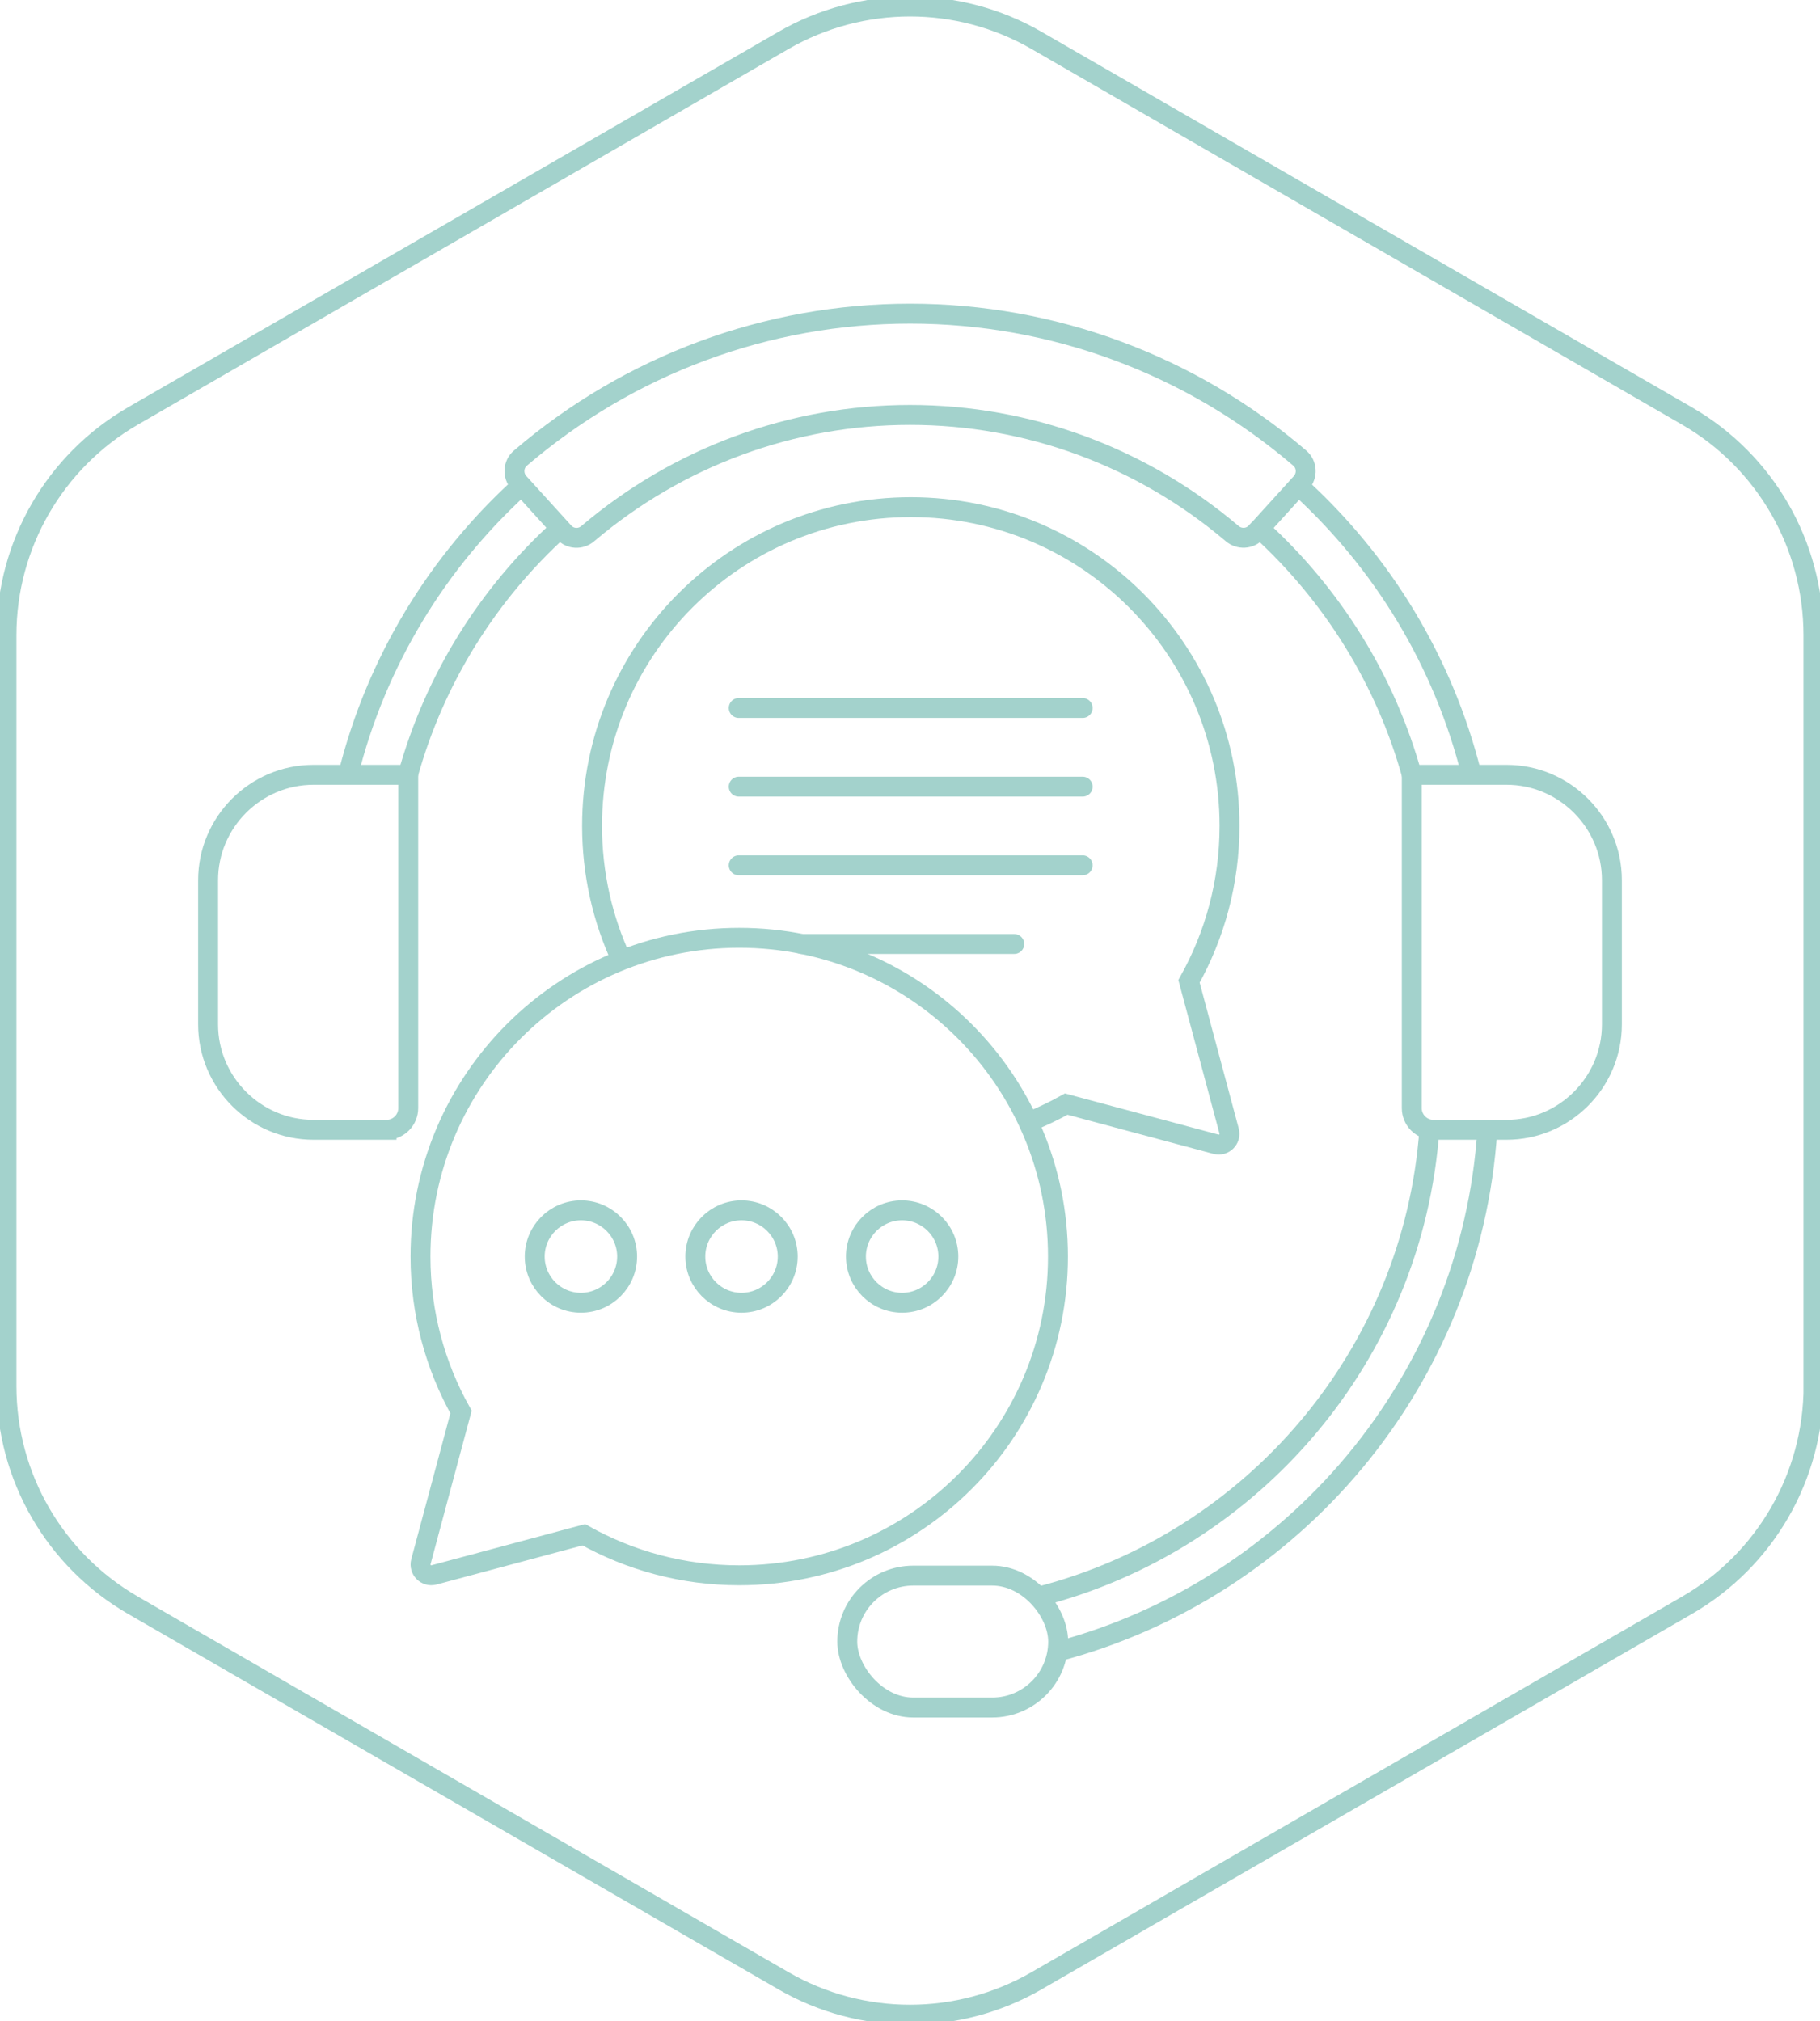 <svg xmlns="http://www.w3.org/2000/svg" id="Layer_1" viewBox="0 0 182.78 202.98"><defs><style>.cls-1,.cls-2{fill:none;stroke:#a3d2cc;stroke-miterlimit:10;stroke-width:2px;}.cls-2{stroke-linecap:round;}</style></defs><path class="cls-2" d="M182.12,139.2V63.78c0-9.08-4.84-17.47-12.71-22.01L104.1,4.06c-7.86-4.54-17.55-4.54-25.42,0L13.36,41.77C5.5,46.31.65,54.7.65,63.78v75.42c0,9.08,4.84,17.47,12.71,22.01l65.32,37.71c7.86,4.54,17.55,4.54,25.42,0l65.32-37.71c7.86-4.54,12.71-12.93,12.71-22.01Z"></path><path class="cls-1" d="M38.82,113.46h-7.34c-5.82,0-10.58-4.76-10.58-10.58v-14.49c0-5.82,4.76-10.58,10.58-10.58h9.52s0,33.47,0,33.47c0,1.2-.97,2.18-2.18,2.18Z"></path><path class="cls-1" d="M143.96,113.46h7.34c5.82,0,10.58-4.76,10.58-10.58v-14.49c0-5.82-4.76-10.58-10.58-10.58h-9.52s0,33.47,0,33.47c0,1.2.97,2.18,2.18,2.18Z"></path><rect class="cls-1" x="85.09" y="158.23" width="21.18" height="13.25" rx="6.63" ry="6.63"></rect><path class="cls-1" d="M126.15,53.45c-.63.69-1.69.74-2.4.14-9.07-7.7-20.49-11.92-32.36-11.92s-23.29,4.22-32.36,11.92c-.71.61-1.77.56-2.4-.14l-4.51-4.97c-.65-.71-.6-1.84.14-2.47,10.94-9.37,24.77-14.51,39.14-14.51s28.2,5.14,39.14,14.51c.73.63.79,1.75.14,2.47l-4.51,4.97Z"></path><line class="cls-2" x1="74.19" y1="71.1" x2="108.73" y2="71.1"></line><line class="cls-2" x1="74.19" y1="79" x2="108.73" y2="79"></line><line class="cls-2" x1="74.19" y1="86.9" x2="108.73" y2="86.9"></line><line class="cls-2" x1="80.52" y1="94.8" x2="101.86" y2="94.8"></line><path class="cls-1" d="M90.6,121.55c-2.56,0-4.64,2.08-4.64,4.64s2.08,4.64,4.64,4.64,4.64-2.08,4.64-4.64-2.08-4.64-4.64-4.64ZM74.47,121.55c-2.56,0-4.64,2.08-4.64,4.64s2.08,4.64,4.64,4.64,4.64-2.08,4.64-4.64-2.08-4.64-4.64-4.64ZM58.34,121.55c-2.56,0-4.64,2.08-4.64,4.64s2.08,4.64,4.64,4.64,4.64-2.08,4.64-4.64-2.08-4.64-4.64-4.64ZM106.25,126.19c0,17.68-14.33,32.01-32.01,32.01-5.67,0-10.99-1.48-15.61-4.07l-15.04,4.03c-.8.21-1.53-.52-1.32-1.32l4.03-15.04c-2.59-4.62-4.07-9.94-4.07-15.61,0-17.68,14.33-32.01,32.01-32.01s32.01,14.33,32.01,32.01Z"></path><path class="cls-1" d="M62.43,96.43c-1.91-4.1-2.97-8.67-2.97-13.49,0-17.68,14.33-32.01,32.01-32.01,17.68,0,32.01,14.33,32.01,32.01,0,5.67-1.48,10.99-4.07,15.61l4.03,15.04c.21.8-.52,1.53-1.32,1.32l-15.04-4.03c-1.22.68-2.49,1.29-3.8,1.81"></path><path class="cls-1" d="M141.83,77.97c-2.66-9.7-8.06-18.28-15.3-24.87"></path><path class="cls-1" d="M104.45,160.31c21.36-5.52,37.48-24.22,39.1-46.88"></path><path class="cls-1" d="M149.37,113.47c-1.64,25.24-19.47,46.14-43.18,52.39"></path><path class="cls-1" d="M130.4,48.77c8.41,7.63,14.57,17.68,17.39,29.04"></path><path class="cls-1" d="M34.96,77.82c2.82-11.37,8.99-21.43,17.41-29.06"></path><path class="cls-1" d="M56.27,53.06c-7.23,6.55-12.62,15.1-15.3,24.76"></path></svg>